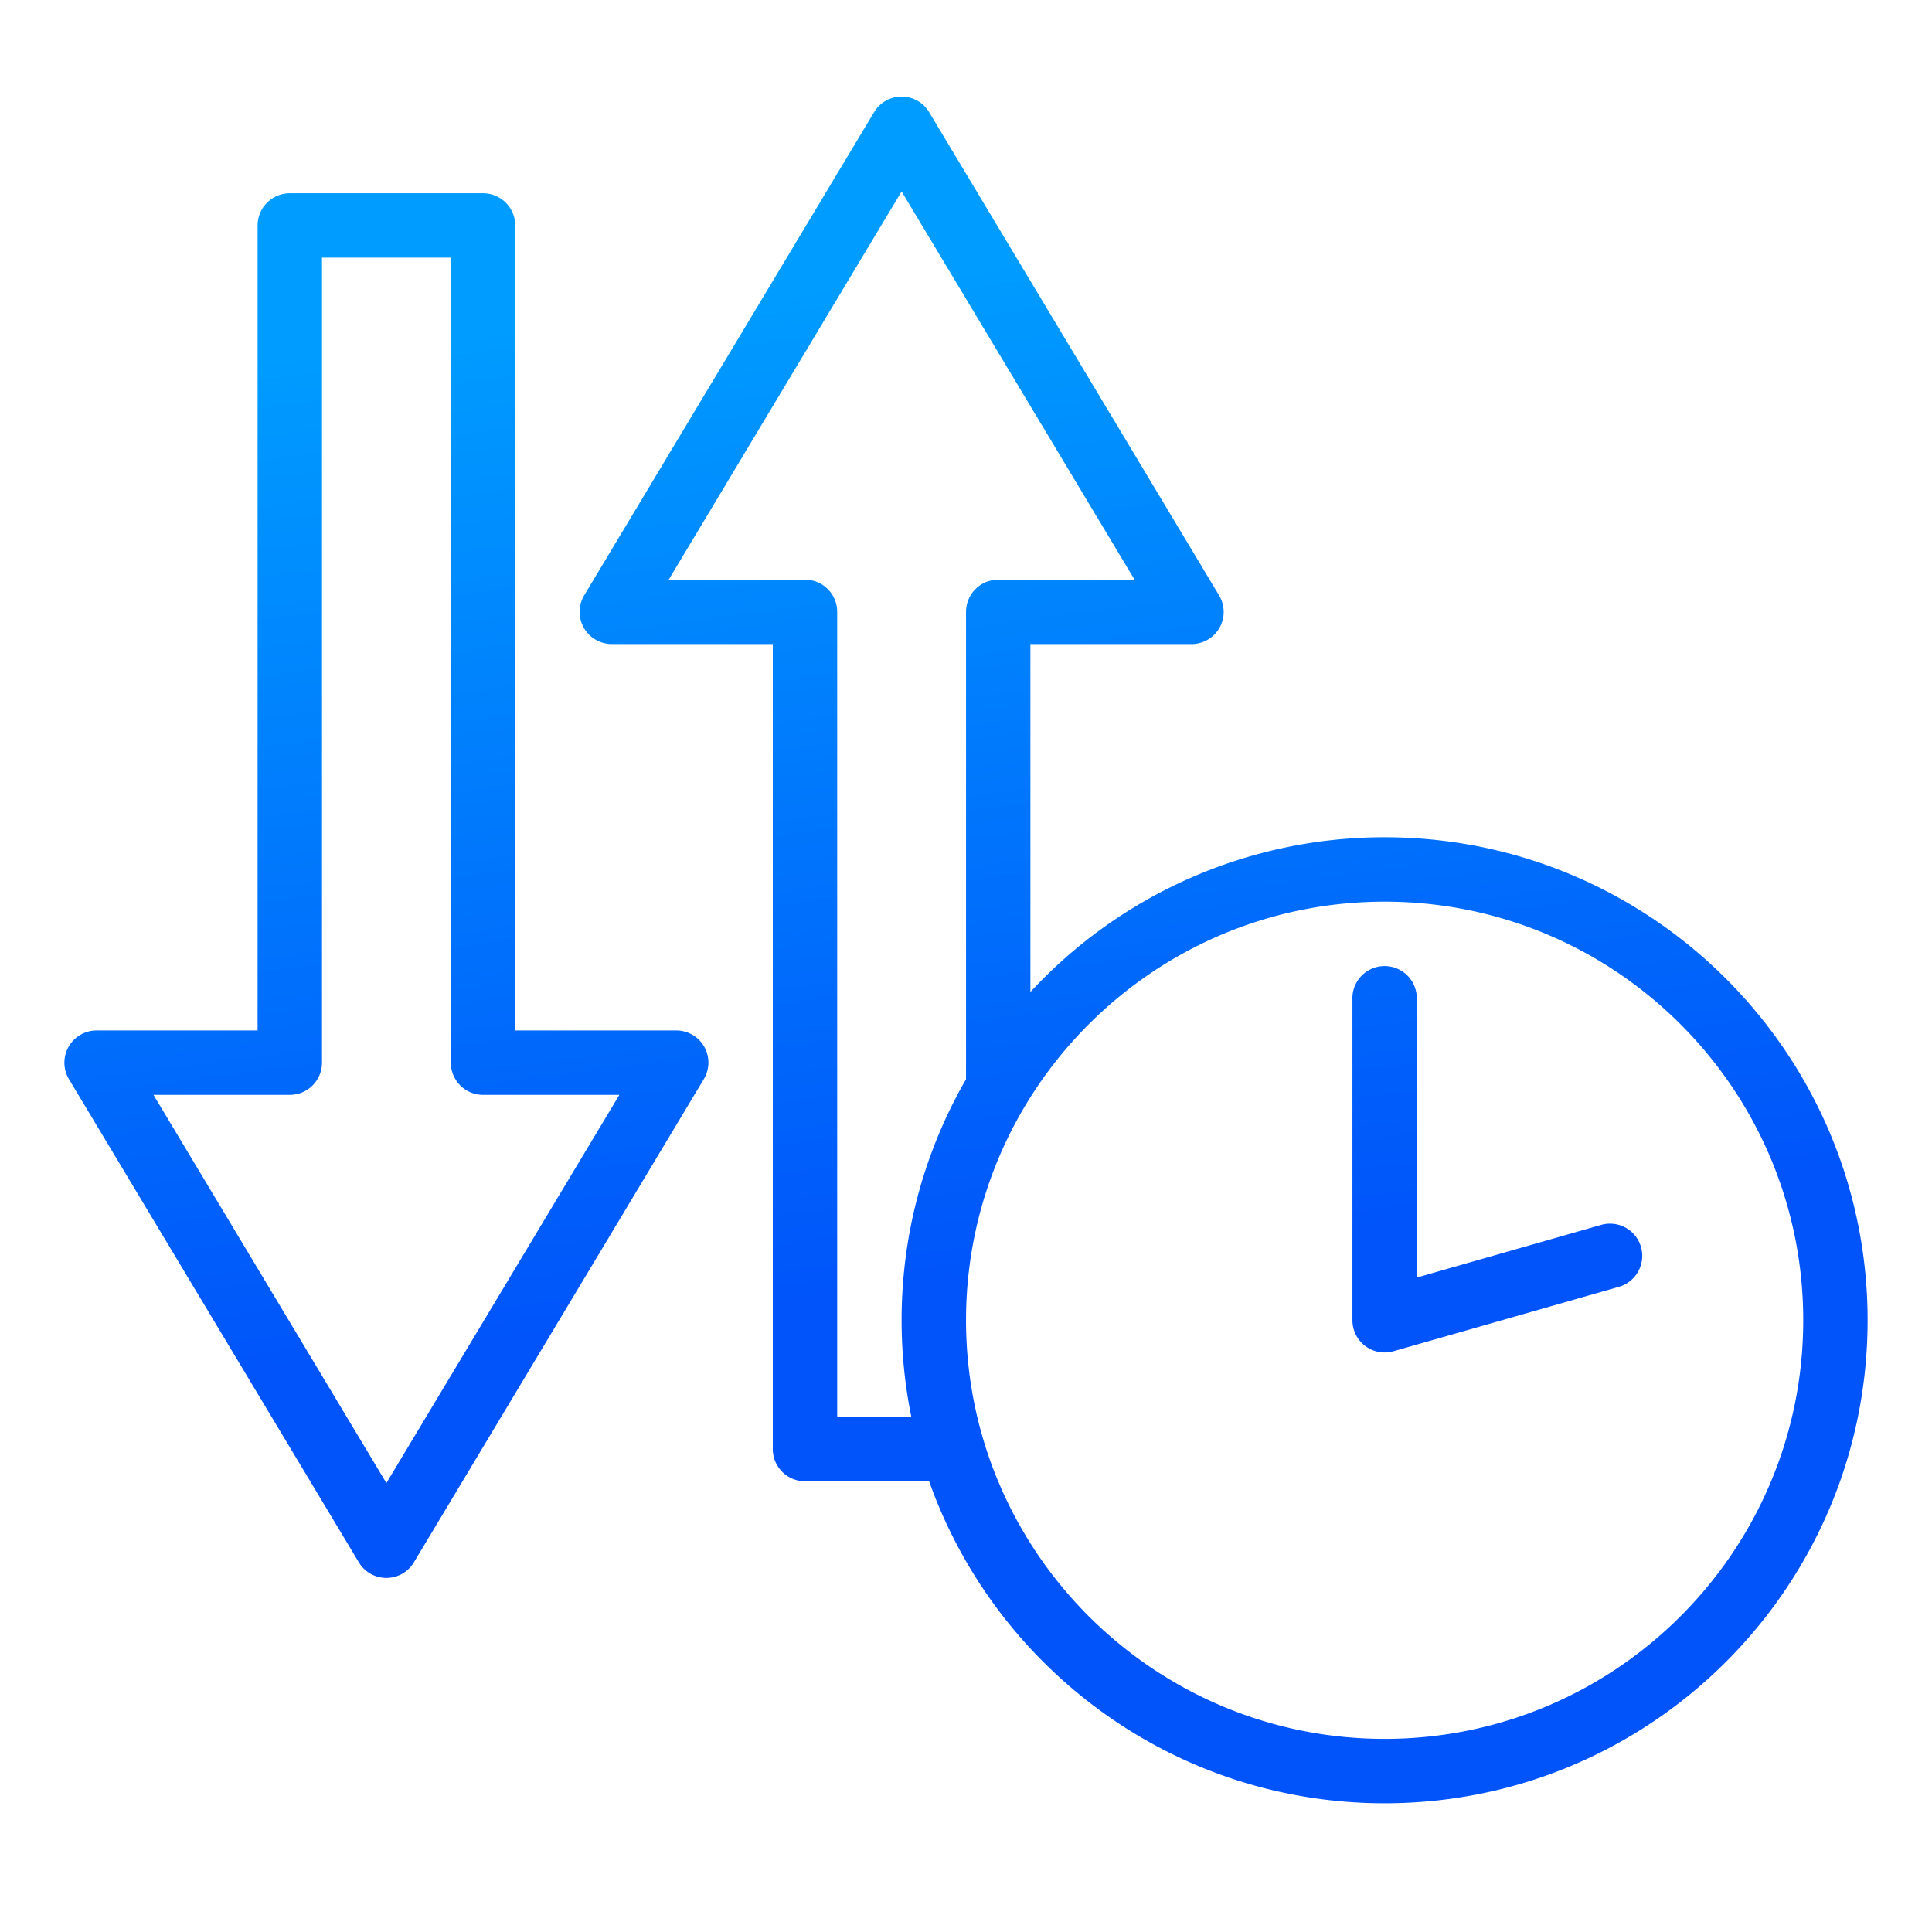 <svg width="60" height="60" fill="none" xmlns="http://www.w3.org/2000/svg"><g clip-path="url(#clip0_1354_150)"><path fill-rule="evenodd" clip-rule="evenodd" d="M28.856 46.002H25a1 1 0 01-1-1v-25h-5a1 1 0 01-.857-1.514l9-15a.997.997 0 011.715 0l9 15A.997.997 0 0137 20.002h-5v10.806a14.96 14.96 0 0111-4.806c8.279 0 15 6.721 15 15 0 8.28-6.721 15-15 15-6.526 0-12.084-4.177-14.145-10zm14.145-18c7.175 0 13 5.825 13 13s-5.825 13-13 13-13-5.825-13-13 5.825-13 13-13zm-27 4v-25a1 1 0 00-1-1H9a1 1 0 00-1 1v25H3a1 1 0 00-.858 1.514l9 15a.997.997 0 001.714 0l9-15A.997.997 0 0021 32.002h-5zm-2 1a1 1 0 001 1h4.234L12 46.058 4.766 34.002H9a1 1 0 001-1v-25h4v25zm16 .516V19.002a1 1 0 011-1h4.234L28 5.946l-7.233 12.056H25a1 1 0 011 1v25h2.302a15.052 15.052 0 01-.302-3c0-2.725.729-5.28 2-7.484zm12-2.516v10a1 1 0 001.275.962l7-2c.53-.152.838-.706.687-1.237a1.002 1.002 0 00-1.237-.687L44 39.676v-8.674a1 1 0 00-2 0z" fill="url(#paint0_linear_1354_150)"/></g><defs><linearGradient id="paint0_linear_1354_150" x1="21" y1="41.002" x2="17" y2="10.002" gradientUnits="userSpaceOnUse"><stop stop-color="#0054FA"/><stop offset="1" stop-color="#009CFF"/></linearGradient><clipPath id="clip0_1354_150"><path fill="#fff" d="M0 0h60v60H0z"/></clipPath></defs></svg>